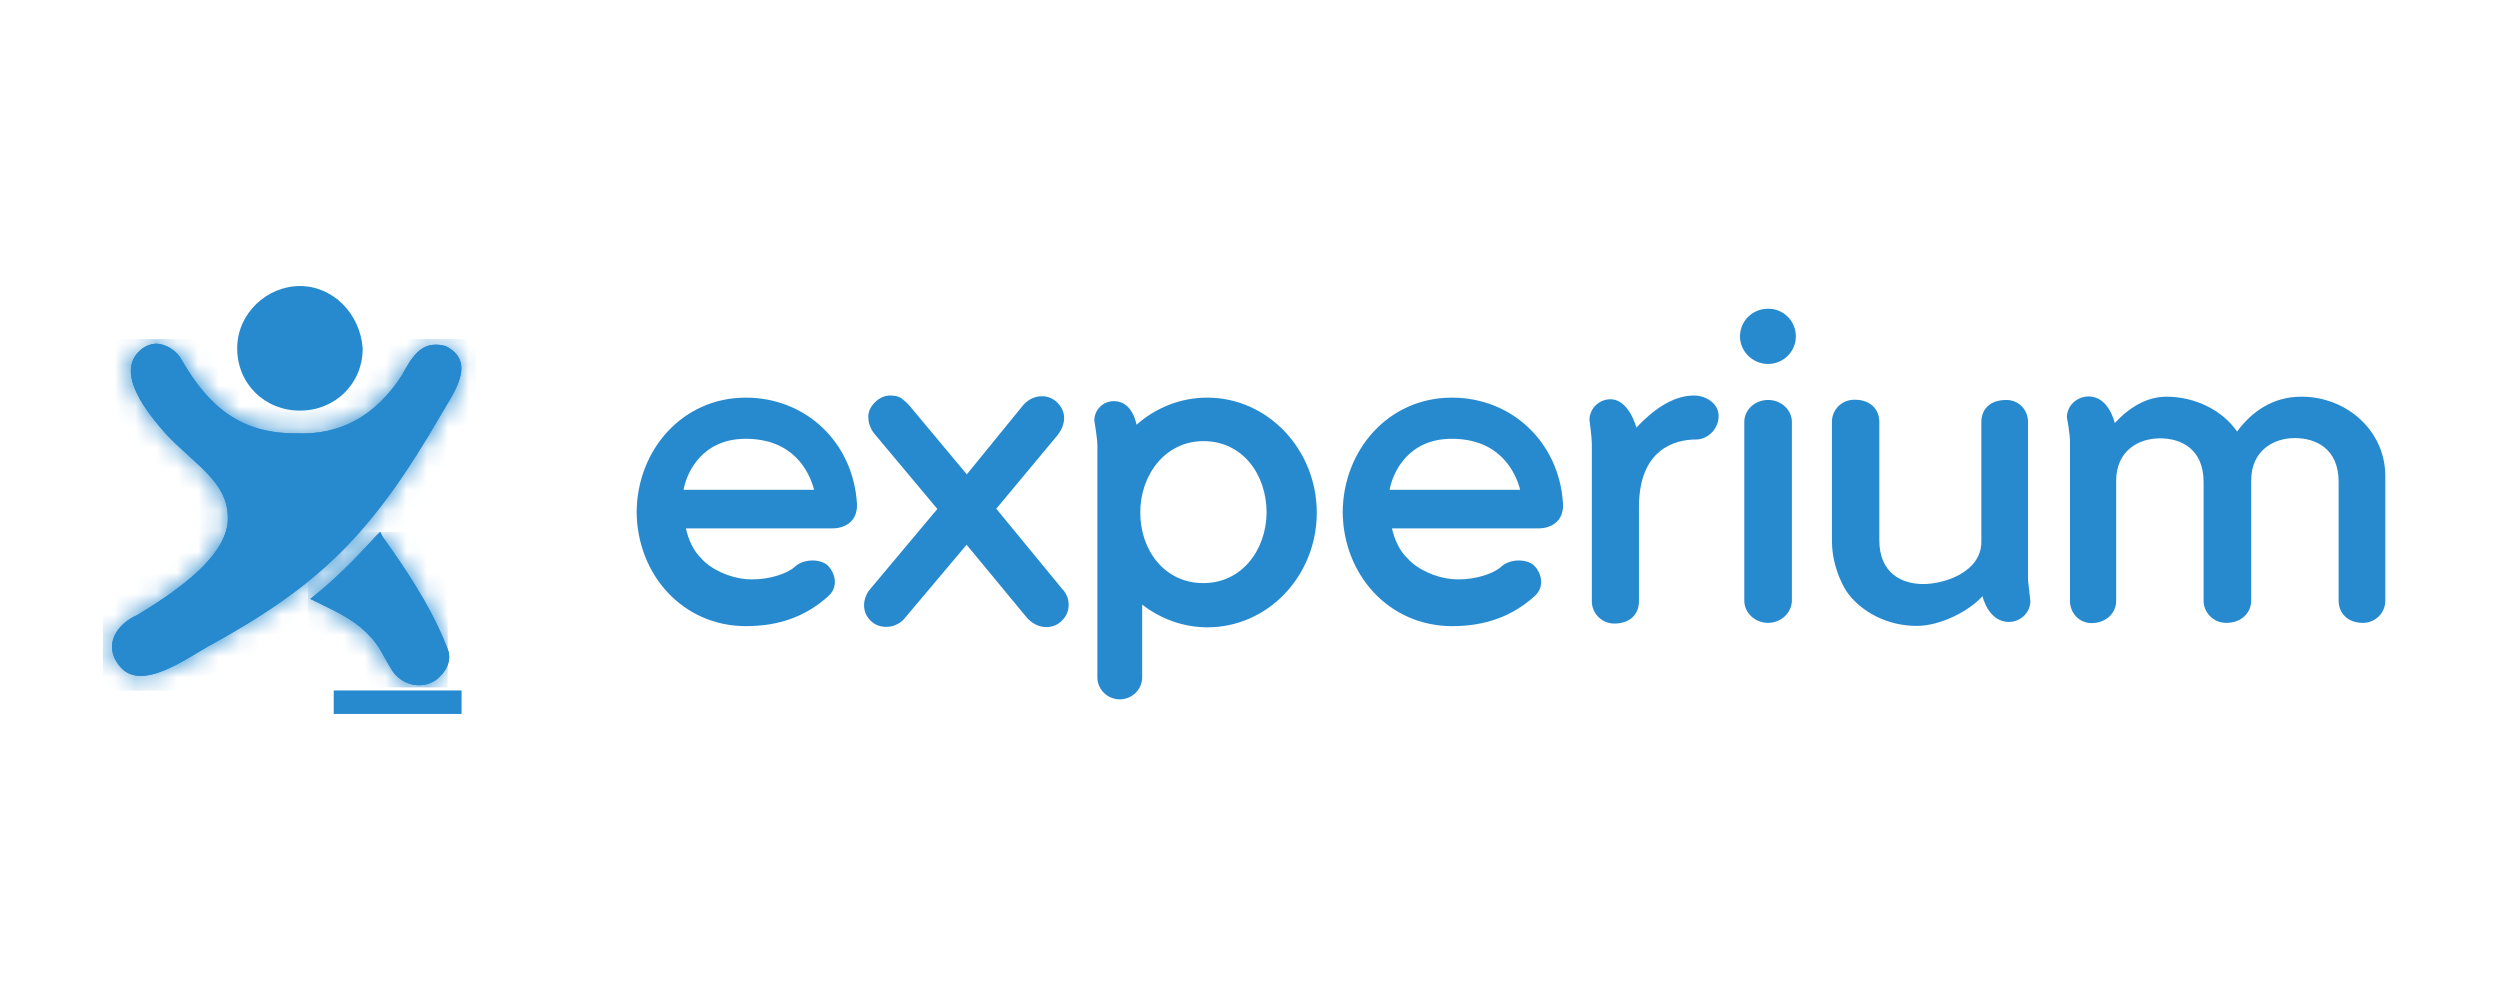 <svg width="120" height="48" viewBox="0 0 120 48" fill="none" xmlns="http://www.w3.org/2000/svg">
<path d="M6.715 16.829C5.493 17.932 7.16 19.917 7.938 20.8C9.382 22.344 10.938 23.116 10.938 24.881C10.938 26.645 8.604 28.3 6.604 29.513C5.604 29.954 4.937 30.947 5.715 31.94C6.715 33.263 8.938 31.609 9.938 31.057C15.383 28.079 17.828 25.653 21.162 19.917C21.718 18.925 22.94 17.381 21.384 16.609C20.162 16.278 19.717 17.27 19.273 18.042C18.05 19.917 16.384 20.91 14.161 20.8C11.605 20.8 10.049 19.587 8.716 17.27C8.493 16.829 7.938 16.498 7.493 16.498C7.271 16.498 6.938 16.609 6.715 16.829Z" fill="#278ACF"/>
<path d="M6.715 16.829C5.493 17.932 7.16 19.917 7.938 20.8C9.382 22.344 10.938 23.116 10.938 24.881C10.938 26.645 8.604 28.3 6.604 29.513C5.604 29.954 4.937 30.947 5.715 31.94C6.715 33.263 8.938 31.609 9.938 31.057C15.383 28.079 17.828 25.653 21.162 19.917C21.718 18.925 22.94 17.381 21.384 16.609C20.162 16.278 19.717 17.27 19.273 18.042C18.05 19.917 16.384 20.91 14.161 20.8C11.605 20.8 10.049 19.587 8.716 17.27C8.493 16.829 7.938 16.498 7.493 16.498C7.271 16.498 6.938 16.609 6.715 16.829Z" fill="#278ACF"/>
<mask id="mask0_7480_14424" style="mask-type:luminance" maskUnits="userSpaceOnUse" x="5" y="16" width="18" height="17">
<path d="M6.715 16.829C5.493 17.932 7.16 19.917 7.938 20.8C9.382 22.344 10.938 23.116 10.938 24.881C10.938 26.645 8.604 28.3 6.604 29.513C5.604 29.954 4.937 30.947 5.715 31.94C6.715 33.263 8.938 31.609 9.938 31.057C15.383 28.079 17.828 25.653 21.162 19.917C21.718 18.925 22.94 17.381 21.384 16.609C20.162 16.278 19.717 17.27 19.273 18.042C18.05 19.917 16.384 20.91 14.161 20.8C11.605 20.8 10.049 19.587 8.716 17.27C8.493 16.829 7.938 16.498 7.493 16.498C7.271 16.498 6.938 16.609 6.715 16.829Z" fill="white"/>
</mask>
<g mask="url(#mask0_7480_14424)">
<path d="M22.828 16.277H4.936V33.153H22.828V16.277Z" fill="#278ACF"/>
</g>
<path d="M18.017 25.761C16.975 26.91 15.934 27.943 14.893 28.747C15.818 29.207 16.628 29.551 17.323 30.125C18.248 30.929 18.248 31.274 18.827 32.193C19.29 32.882 20.215 33.111 20.91 32.652C21.372 32.307 21.72 31.733 21.488 31.159L21.257 30.585C20.562 28.977 19.521 27.369 18.364 25.761L18.248 25.532L18.017 25.761Z" fill="#278ACF"/>
<path d="M18.017 25.761C16.976 26.91 15.934 27.943 14.893 28.747C15.819 29.206 16.629 29.551 17.323 30.125C18.249 30.929 18.249 31.274 18.827 32.192C19.29 32.881 20.216 33.111 20.91 32.652C21.373 32.307 21.72 31.733 21.489 31.159L21.257 30.585C20.563 28.977 19.521 27.369 18.364 25.761L18.249 25.532L18.017 25.761Z" fill="#278ACF"/>
<mask id="mask1_7480_14424" style="mask-type:luminance" maskUnits="userSpaceOnUse" x="14" y="25" width="8" height="8">
<path d="M18.018 25.761C16.977 26.91 15.935 27.943 14.894 28.747C15.82 29.206 16.63 29.551 17.324 30.125C18.25 30.929 18.25 31.274 18.828 32.192C19.291 32.881 20.217 33.111 20.911 32.652C21.374 32.307 21.721 31.733 21.489 31.159L21.258 30.585C20.564 28.977 19.523 27.369 18.365 25.761L18.25 25.532L18.018 25.761Z" fill="white"/>
</mask>
<g mask="url(#mask1_7480_14424)">
<path d="M21.489 25.532H14.778V32.996H21.489V25.532Z" fill="#278ACF"/>
</g>
<path d="M14.397 19.709C16.1 19.709 17.41 18.41 17.41 16.72C17.279 15.03 15.969 13.73 14.397 13.73C12.826 13.73 11.385 15.03 11.385 16.72C11.385 18.41 12.695 19.709 14.397 19.709Z" fill="#278ACF"/>
<path d="M22.156 33.142H16.019V34.27H22.156V33.142Z" fill="#278ACF"/>
<path d="M57.946 19.086C56.656 19.086 55.468 19.58 54.552 20.388C54.552 20.388 54.383 19.254 53.466 19.254C52.946 19.254 52.527 19.67 52.527 20.186C52.527 20.186 52.674 21.039 52.674 21.376C52.674 21.713 52.674 24.655 52.674 24.655V27.068V32.514C52.674 33.097 53.161 33.569 53.749 33.569C54.337 33.569 54.824 33.097 54.824 32.514V29.022C55.695 29.695 56.781 30.111 57.957 30.111C60.864 30.111 63.206 27.641 63.206 24.598C63.194 21.556 60.842 19.086 57.946 19.086ZM57.765 27.989C55.887 27.989 54.733 26.406 54.733 24.598C54.733 22.791 55.932 21.174 57.765 21.174C59.654 21.174 60.796 22.791 60.796 24.598C60.785 26.406 59.597 27.989 57.765 27.989Z" fill="#278ACF"/>
<path d="M81.317 18.985C80.254 18.985 79.315 19.715 78.546 20.523C78.546 20.523 78.195 19.165 77.301 19.165C76.747 19.165 76.294 19.614 76.294 20.164C76.294 20.164 76.408 20.995 76.408 21.298C76.408 21.601 76.408 25.744 76.408 25.744V27.54V28.865C76.408 29.449 76.894 29.931 77.482 29.931C78.274 29.931 78.67 29.449 78.67 28.865V24.34C78.67 21.556 80.401 21.096 81.407 21.096C81.996 21.096 82.493 20.568 82.493 19.973C82.505 19.389 81.905 18.985 81.317 18.985Z" fill="#278ACF"/>
<path d="M110.467 19.041C109.109 19.041 108.103 19.737 107.379 20.714C106.677 19.692 105.365 19.041 103.985 19.041C103.046 19.041 102.198 19.558 101.508 20.31C101.508 20.31 101.236 19.03 100.252 19.03C99.686 19.03 99.211 19.479 99.211 20.029C99.211 20.029 99.359 20.781 99.359 21.208C99.359 21.635 99.359 28.843 99.359 28.843C99.359 29.426 99.8 29.909 100.399 29.909C101.078 29.909 101.576 29.438 101.576 28.843V23.083C101.576 21.623 102.662 21.04 103.68 21.04C104.686 21.04 105.772 21.545 105.772 23.139V28.831C105.772 29.415 106.259 29.898 106.847 29.898C106.858 29.898 106.858 29.898 106.858 29.898H106.87C107.571 29.898 108.057 29.426 108.057 28.831V23.072C108.057 21.612 109.143 21.028 110.15 21.028C111.157 21.028 112.254 21.534 112.254 23.128V28.831C112.254 29.415 112.673 29.898 113.419 29.898C114.019 29.898 114.494 29.426 114.494 28.831V22.847C114.494 20.68 112.65 19.041 110.467 19.041Z" fill="#278ACF"/>
<path d="M97.345 20.254C97.345 19.67 96.903 19.198 96.304 19.198C95.49 19.198 95.105 19.67 95.105 20.254V26.002C95.105 27.462 93.329 28.034 92.311 28.034C91.304 28.034 90.207 27.529 90.207 25.924V20.243C90.207 19.659 89.788 19.187 89.03 19.187H89.019C89.019 19.187 89.019 19.187 89.008 19.187C88.408 19.187 87.933 19.659 87.933 20.243V25.991C87.944 27.36 88.623 28.371 88.623 28.371C89.325 29.393 90.625 30.044 92.005 30.044C93.103 30.044 94.471 29.37 95.161 28.618C95.161 28.618 95.433 29.853 96.428 29.853C96.983 29.853 97.458 29.404 97.458 28.854L97.345 27.843V20.254Z" fill="#278ACF"/>
<path d="M84.869 19.198C84.235 19.198 83.726 19.67 83.726 20.254V28.831C83.726 29.415 84.235 29.898 84.869 29.898C85.491 29.898 86 29.415 86.011 28.831V20.254C86.011 19.681 85.502 19.198 84.869 19.198Z" fill="#278ACF"/>
<path d="M84.867 14.82C84.12 14.82 83.52 15.404 83.52 16.145C83.52 16.875 84.131 17.47 84.867 17.47C85.602 17.47 86.201 16.875 86.201 16.145C86.201 15.404 85.602 14.809 84.867 14.82Z" fill="#278ACF"/>
<path d="M69.687 19.086C66.656 19.086 64.472 21.59 64.45 24.576C64.472 27.574 66.656 30.055 69.71 30.055C71.271 30.055 72.583 29.595 73.669 28.607C74.178 28.146 73.963 27.484 73.669 27.181C73.375 26.833 72.47 26.765 72.006 27.248C71.452 27.663 70.502 27.866 69.698 27.798C68.929 27.731 68.036 27.338 67.572 26.81C67.165 26.44 66.927 25.867 66.814 25.362H73.85C74.472 25.362 74.936 25.014 75.004 24.486C75.026 24.441 75.026 24.329 75.026 24.284C75.026 24.25 75.026 24.206 75.026 24.183C74.845 21.219 72.56 19.086 69.687 19.086ZM66.701 23.509C66.871 22.6 67.64 21.062 69.687 21.062C71.972 21.062 72.741 22.634 72.968 23.509H66.701Z" fill="#278ACF"/>
<path d="M35.796 19.086C32.764 19.086 30.581 21.59 30.559 24.576C30.581 27.574 32.764 30.055 35.807 30.055C37.38 30.055 38.681 29.595 39.767 28.607C40.276 28.146 40.061 27.484 39.767 27.181C39.472 26.833 38.567 26.765 38.104 27.248C37.549 27.663 36.599 27.866 35.796 27.798C35.027 27.731 34.133 27.338 33.669 26.81C33.273 26.44 33.036 25.867 32.923 25.362H39.959C40.581 25.362 41.045 25.014 41.113 24.486C41.135 24.441 41.135 24.329 41.135 24.284C41.135 24.25 41.135 24.206 41.135 24.183C40.954 21.219 38.669 19.086 35.796 19.086ZM32.81 23.509C32.979 22.6 33.749 21.062 35.796 21.062C38.081 21.062 38.85 22.634 39.077 23.509H32.81Z" fill="#278ACF"/>
<path d="M50.977 28.259L47.821 24.419L50.785 20.86C50.875 20.736 50.955 20.602 51 20.478C51.045 20.344 51.079 20.209 51.079 20.074C51.079 19.805 50.977 19.558 50.762 19.333C50.547 19.12 50.298 19.019 50.004 19.019C49.846 19.019 49.688 19.052 49.495 19.142C49.314 19.243 49.178 19.356 49.077 19.49L46.407 22.769L43.67 19.49C43.556 19.356 43.432 19.243 43.274 19.12L43.262 19.109C43.104 19.019 42.934 18.985 42.731 18.985C42.471 18.985 42.233 19.086 42.007 19.299C41.792 19.513 41.679 19.748 41.679 19.984C41.679 20.153 41.701 20.31 41.758 20.445C41.815 20.591 41.882 20.725 41.995 20.849L44.993 24.43L41.792 28.247C41.69 28.36 41.611 28.483 41.566 28.618C41.509 28.741 41.475 28.899 41.475 29.044C41.475 29.336 41.577 29.583 41.781 29.785C41.984 29.988 42.233 30.089 42.538 30.089C42.719 30.089 42.889 30.055 43.036 29.976C43.194 29.909 43.33 29.797 43.466 29.628L46.396 26.148L49.292 29.651C49.394 29.774 49.541 29.887 49.71 29.976C49.869 30.055 50.038 30.1 50.219 30.1C50.513 30.1 50.773 29.999 50.977 29.785C51.192 29.572 51.294 29.325 51.294 29.033C51.294 28.887 51.271 28.741 51.215 28.618C51.158 28.483 51.079 28.36 50.977 28.259Z" fill="#278ACF"/>
</svg>

